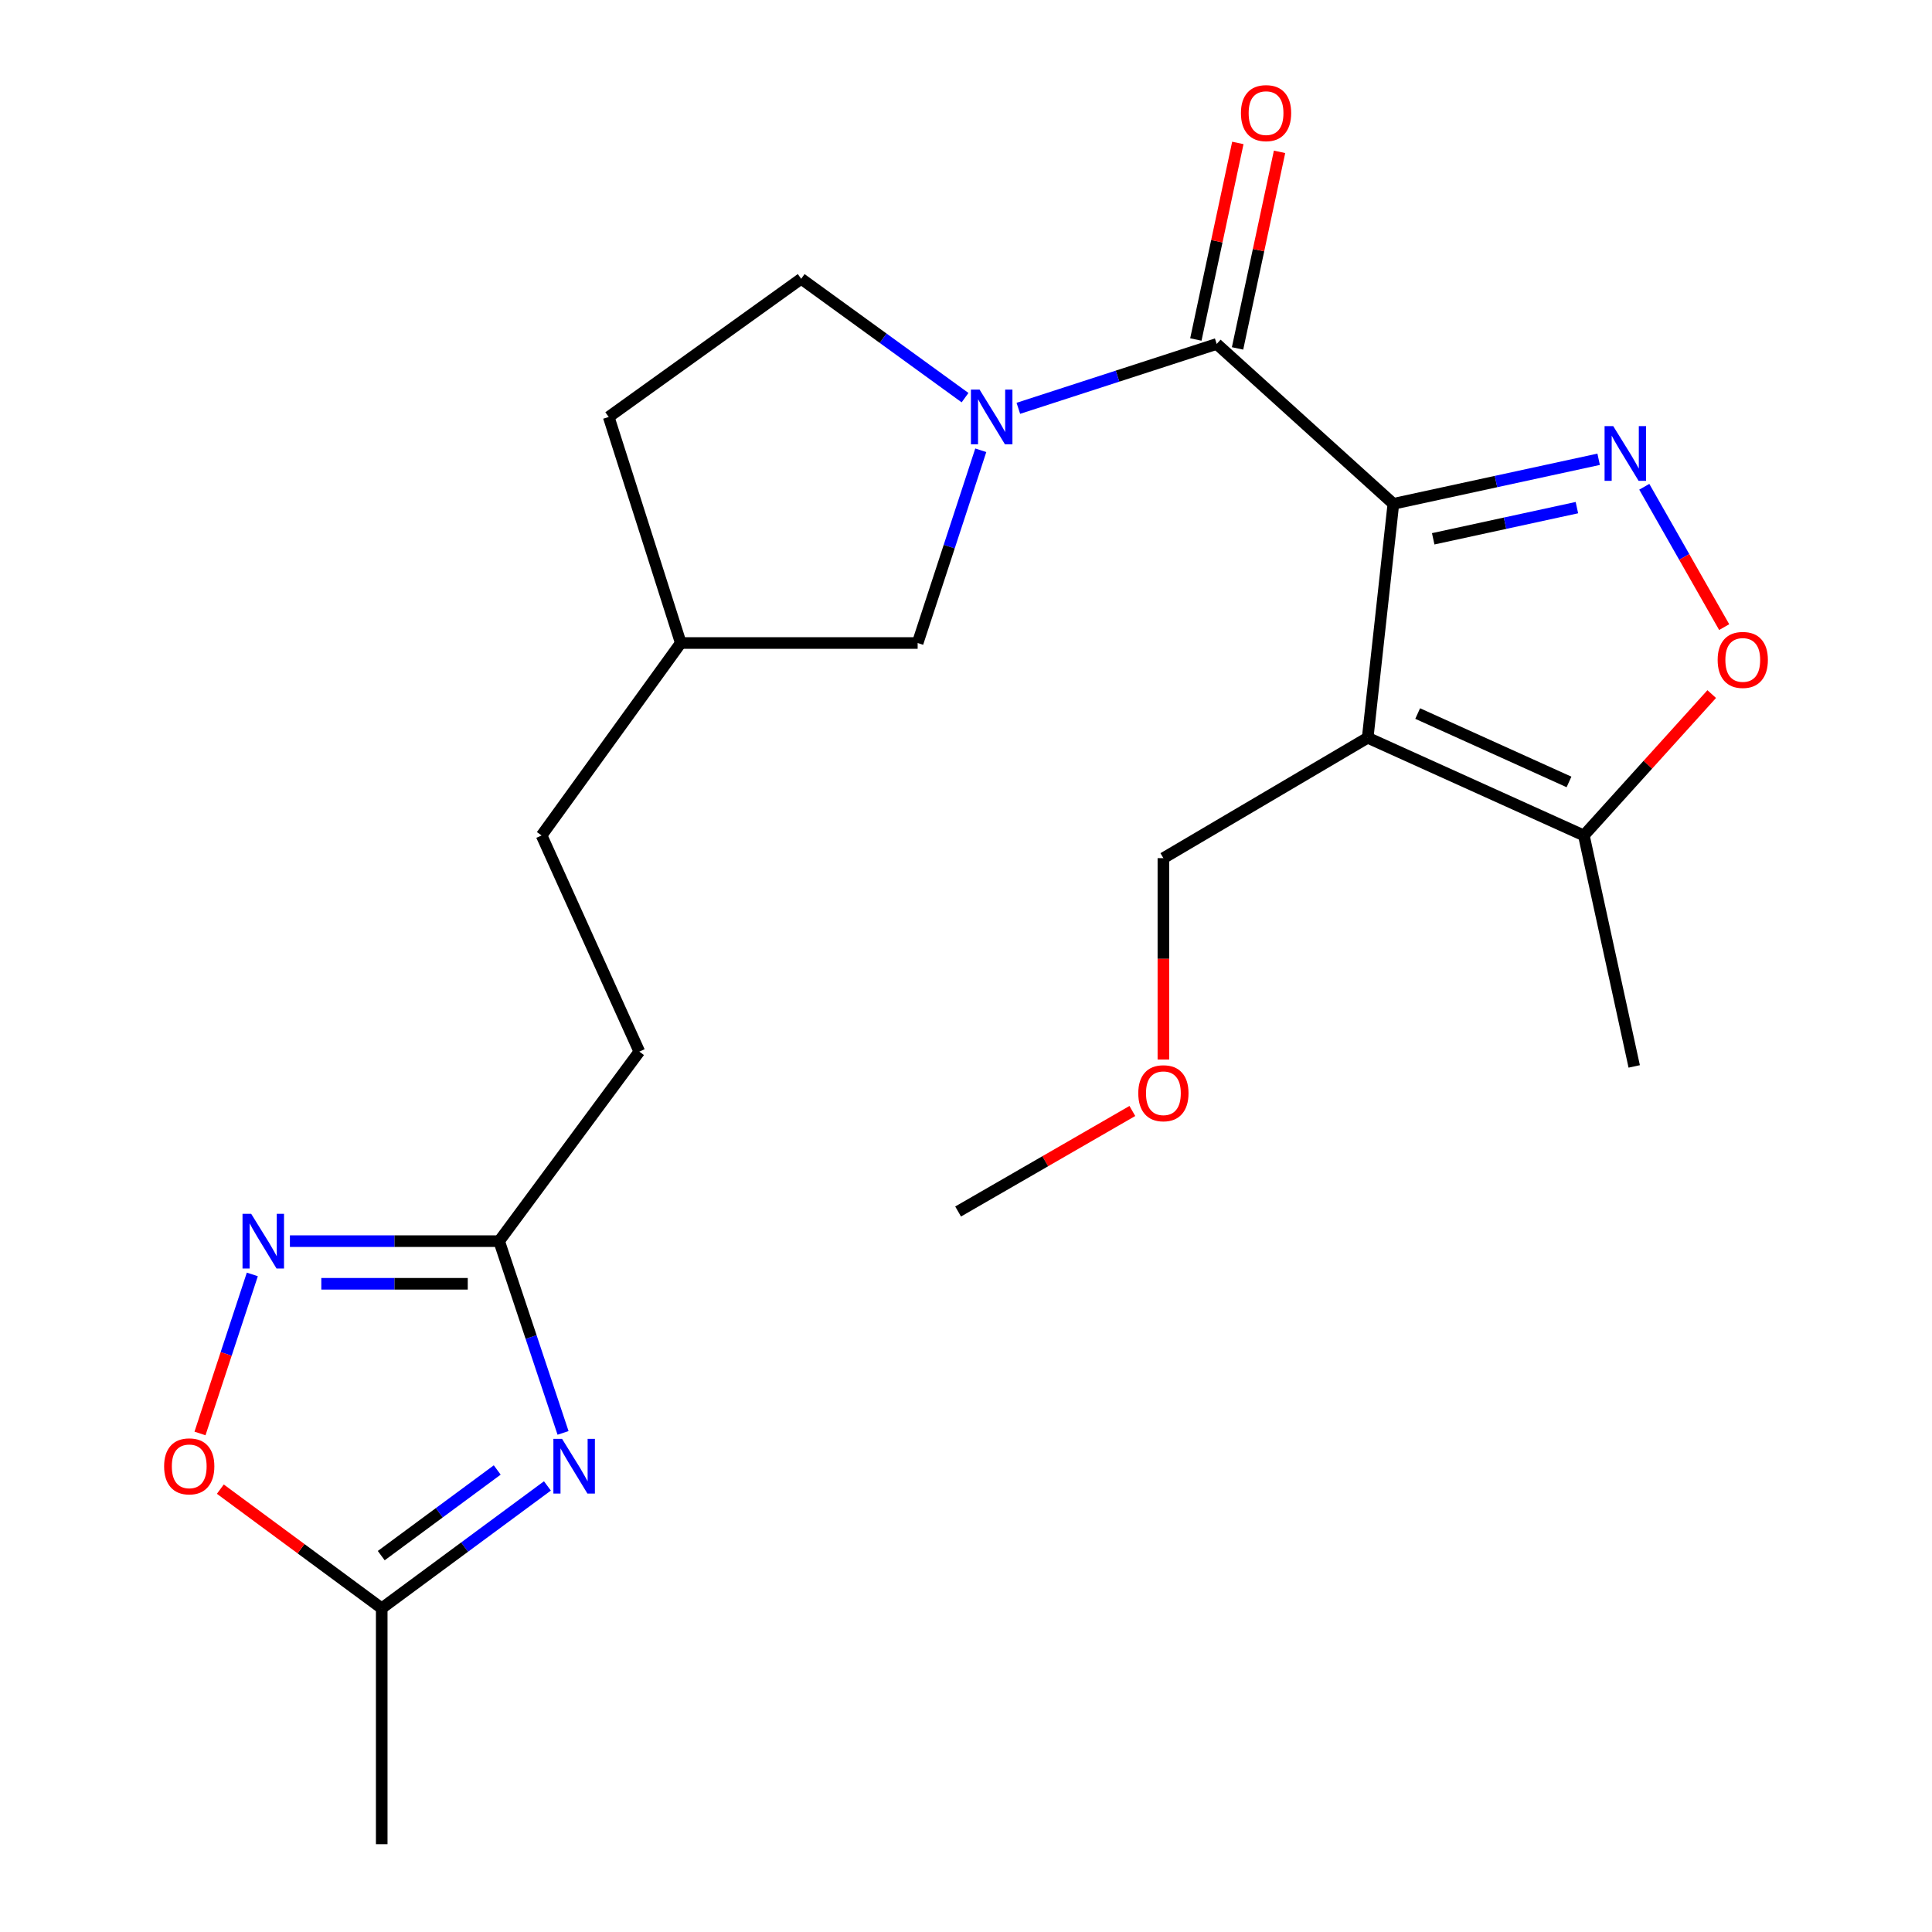 <?xml version='1.0' encoding='iso-8859-1'?>
<svg version='1.1' baseProfile='full'
              xmlns='http://www.w3.org/2000/svg'
                      xmlns:rdkit='http://www.rdkit.org/xml'
                      xmlns:xlink='http://www.w3.org/1999/xlink'
                  xml:space='preserve'
width='1000px' height='1000px' viewBox='0 0 1000 1000'>
<!-- END OF HEADER -->
<rect style='opacity:1.0;fill:#FFFFFF;stroke:none' width='1000' height='1000' x='0' y='0'> </rect>
<path class='bond-0' d='M 721.205,260.778 L 707.912,381.859' style='fill:none;fill-rule:evenodd;stroke:#000000;stroke-width:6px;stroke-linecap:butt;stroke-linejoin:miter;stroke-opacity:1' />
<path class='bond-1' d='M 721.205,260.778 L 774.33,249.248' style='fill:none;fill-rule:evenodd;stroke:#000000;stroke-width:6px;stroke-linecap:butt;stroke-linejoin:miter;stroke-opacity:1' />
<path class='bond-1' d='M 774.33,249.248 L 827.456,237.718' style='fill:none;fill-rule:evenodd;stroke:#0000FF;stroke-width:6px;stroke-linecap:butt;stroke-linejoin:miter;stroke-opacity:1' />
<path class='bond-1' d='M 741.824,278.889 L 779.012,270.818' style='fill:none;fill-rule:evenodd;stroke:#000000;stroke-width:6px;stroke-linecap:butt;stroke-linejoin:miter;stroke-opacity:1' />
<path class='bond-1' d='M 779.012,270.818 L 816.2,262.747' style='fill:none;fill-rule:evenodd;stroke:#0000FF;stroke-width:6px;stroke-linecap:butt;stroke-linejoin:miter;stroke-opacity:1' />
<path class='bond-2' d='M 721.205,260.778 L 629.763,178.03' style='fill:none;fill-rule:evenodd;stroke:#000000;stroke-width:6px;stroke-linecap:butt;stroke-linejoin:miter;stroke-opacity:1' />
<path class='bond-7' d='M 707.912,381.859 L 819.808,432.43' style='fill:none;fill-rule:evenodd;stroke:#000000;stroke-width:6px;stroke-linecap:butt;stroke-linejoin:miter;stroke-opacity:1' />
<path class='bond-7' d='M 733.787,369.33 L 812.114,404.73' style='fill:none;fill-rule:evenodd;stroke:#000000;stroke-width:6px;stroke-linecap:butt;stroke-linejoin:miter;stroke-opacity:1' />
<path class='bond-14' d='M 707.912,381.859 L 602.172,444.177' style='fill:none;fill-rule:evenodd;stroke:#000000;stroke-width:6px;stroke-linecap:butt;stroke-linejoin:miter;stroke-opacity:1' />
<path class='bond-5' d='M 851.078,251.952 L 871.756,288.273' style='fill:none;fill-rule:evenodd;stroke:#0000FF;stroke-width:6px;stroke-linecap:butt;stroke-linejoin:miter;stroke-opacity:1' />
<path class='bond-5' d='M 871.756,288.273 L 892.434,324.595' style='fill:none;fill-rule:evenodd;stroke:#FF0000;stroke-width:6px;stroke-linecap:butt;stroke-linejoin:miter;stroke-opacity:1' />
<path class='bond-3' d='M 629.763,178.03 L 578.428,194.688' style='fill:none;fill-rule:evenodd;stroke:#000000;stroke-width:6px;stroke-linecap:butt;stroke-linejoin:miter;stroke-opacity:1' />
<path class='bond-3' d='M 578.428,194.688 L 527.094,211.345' style='fill:none;fill-rule:evenodd;stroke:#0000FF;stroke-width:6px;stroke-linecap:butt;stroke-linejoin:miter;stroke-opacity:1' />
<path class='bond-12' d='M 640.555,180.336 L 651.424,129.464' style='fill:none;fill-rule:evenodd;stroke:#000000;stroke-width:6px;stroke-linecap:butt;stroke-linejoin:miter;stroke-opacity:1' />
<path class='bond-12' d='M 651.424,129.464 L 662.292,78.592' style='fill:none;fill-rule:evenodd;stroke:#FF0000;stroke-width:6px;stroke-linecap:butt;stroke-linejoin:miter;stroke-opacity:1' />
<path class='bond-12' d='M 618.97,175.724 L 629.838,124.853' style='fill:none;fill-rule:evenodd;stroke:#000000;stroke-width:6px;stroke-linecap:butt;stroke-linejoin:miter;stroke-opacity:1' />
<path class='bond-12' d='M 629.838,124.853 L 640.706,73.981' style='fill:none;fill-rule:evenodd;stroke:#FF0000;stroke-width:6px;stroke-linecap:butt;stroke-linejoin:miter;stroke-opacity:1' />
<path class='bond-11' d='M 507.647,233.061 L 491.309,282.941' style='fill:none;fill-rule:evenodd;stroke:#0000FF;stroke-width:6px;stroke-linecap:butt;stroke-linejoin:miter;stroke-opacity:1' />
<path class='bond-11' d='M 491.309,282.941 L 474.972,332.821' style='fill:none;fill-rule:evenodd;stroke:#000000;stroke-width:6px;stroke-linecap:butt;stroke-linejoin:miter;stroke-opacity:1' />
<path class='bond-13' d='M 499.507,205.823 L 457.098,175.06' style='fill:none;fill-rule:evenodd;stroke:#0000FF;stroke-width:6px;stroke-linecap:butt;stroke-linejoin:miter;stroke-opacity:1' />
<path class='bond-13' d='M 457.098,175.06 L 414.689,144.296' style='fill:none;fill-rule:evenodd;stroke:#000000;stroke-width:6px;stroke-linecap:butt;stroke-linejoin:miter;stroke-opacity:1' />
<path class='bond-4' d='M 291.434,741.667 L 274.894,692.04' style='fill:none;fill-rule:evenodd;stroke:#0000FF;stroke-width:6px;stroke-linecap:butt;stroke-linejoin:miter;stroke-opacity:1' />
<path class='bond-4' d='M 274.894,692.04 L 258.354,642.414' style='fill:none;fill-rule:evenodd;stroke:#000000;stroke-width:6px;stroke-linecap:butt;stroke-linejoin:miter;stroke-opacity:1' />
<path class='bond-9' d='M 283.342,769.113 L 240.461,800.78' style='fill:none;fill-rule:evenodd;stroke:#0000FF;stroke-width:6px;stroke-linecap:butt;stroke-linejoin:miter;stroke-opacity:1' />
<path class='bond-9' d='M 240.461,800.78 L 197.58,832.447' style='fill:none;fill-rule:evenodd;stroke:#000000;stroke-width:6px;stroke-linecap:butt;stroke-linejoin:miter;stroke-opacity:1' />
<path class='bond-9' d='M 257.365,760.858 L 227.349,783.024' style='fill:none;fill-rule:evenodd;stroke:#0000FF;stroke-width:6px;stroke-linecap:butt;stroke-linejoin:miter;stroke-opacity:1' />
<path class='bond-9' d='M 227.349,783.024 L 197.332,805.191' style='fill:none;fill-rule:evenodd;stroke:#000000;stroke-width:6px;stroke-linecap:butt;stroke-linejoin:miter;stroke-opacity:1' />
<path class='bond-23' d='M 885.988,359.254 L 852.898,395.842' style='fill:none;fill-rule:evenodd;stroke:#FF0000;stroke-width:6px;stroke-linecap:butt;stroke-linejoin:miter;stroke-opacity:1' />
<path class='bond-23' d='M 852.898,395.842 L 819.808,432.43' style='fill:none;fill-rule:evenodd;stroke:#000000;stroke-width:6px;stroke-linecap:butt;stroke-linejoin:miter;stroke-opacity:1' />
<path class='bond-6' d='M 150.06,642.414 L 204.207,642.414' style='fill:none;fill-rule:evenodd;stroke:#0000FF;stroke-width:6px;stroke-linecap:butt;stroke-linejoin:miter;stroke-opacity:1' />
<path class='bond-6' d='M 204.207,642.414 L 258.354,642.414' style='fill:none;fill-rule:evenodd;stroke:#000000;stroke-width:6px;stroke-linecap:butt;stroke-linejoin:miter;stroke-opacity:1' />
<path class='bond-6' d='M 166.304,664.487 L 204.207,664.487' style='fill:none;fill-rule:evenodd;stroke:#0000FF;stroke-width:6px;stroke-linecap:butt;stroke-linejoin:miter;stroke-opacity:1' />
<path class='bond-6' d='M 204.207,664.487 L 242.11,664.487' style='fill:none;fill-rule:evenodd;stroke:#000000;stroke-width:6px;stroke-linecap:butt;stroke-linejoin:miter;stroke-opacity:1' />
<path class='bond-10' d='M 130.601,659.639 L 117.059,700.802' style='fill:none;fill-rule:evenodd;stroke:#0000FF;stroke-width:6px;stroke-linecap:butt;stroke-linejoin:miter;stroke-opacity:1' />
<path class='bond-10' d='M 117.059,700.802 L 103.517,741.964' style='fill:none;fill-rule:evenodd;stroke:#FF0000;stroke-width:6px;stroke-linecap:butt;stroke-linejoin:miter;stroke-opacity:1' />
<path class='bond-19' d='M 819.808,432.43 L 845.866,551.977' style='fill:none;fill-rule:evenodd;stroke:#000000;stroke-width:6px;stroke-linecap:butt;stroke-linejoin:miter;stroke-opacity:1' />
<path class='bond-8' d='M 258.354,642.414 L 330.911,544.313' style='fill:none;fill-rule:evenodd;stroke:#000000;stroke-width:6px;stroke-linecap:butt;stroke-linejoin:miter;stroke-opacity:1' />
<path class='bond-21' d='M 197.58,832.447 L 197.58,954.545' style='fill:none;fill-rule:evenodd;stroke:#000000;stroke-width:6px;stroke-linecap:butt;stroke-linejoin:miter;stroke-opacity:1' />
<path class='bond-25' d='M 197.58,832.447 L 155.812,801.613' style='fill:none;fill-rule:evenodd;stroke:#000000;stroke-width:6px;stroke-linecap:butt;stroke-linejoin:miter;stroke-opacity:1' />
<path class='bond-25' d='M 155.812,801.613 L 114.043,770.778' style='fill:none;fill-rule:evenodd;stroke:#FF0000;stroke-width:6px;stroke-linecap:butt;stroke-linejoin:miter;stroke-opacity:1' />
<path class='bond-16' d='M 474.972,332.821 L 352.371,332.821' style='fill:none;fill-rule:evenodd;stroke:#000000;stroke-width:6px;stroke-linecap:butt;stroke-linejoin:miter;stroke-opacity:1' />
<path class='bond-17' d='M 414.689,144.296 L 315.068,215.823' style='fill:none;fill-rule:evenodd;stroke:#000000;stroke-width:6px;stroke-linecap:butt;stroke-linejoin:miter;stroke-opacity:1' />
<path class='bond-20' d='M 602.172,444.177 L 602.172,496.295' style='fill:none;fill-rule:evenodd;stroke:#000000;stroke-width:6px;stroke-linecap:butt;stroke-linejoin:miter;stroke-opacity:1' />
<path class='bond-20' d='M 602.172,496.295 L 602.172,548.413' style='fill:none;fill-rule:evenodd;stroke:#FF0000;stroke-width:6px;stroke-linecap:butt;stroke-linejoin:miter;stroke-opacity:1' />
<path class='bond-15' d='M 330.911,544.313 L 280.328,432.43' style='fill:none;fill-rule:evenodd;stroke:#000000;stroke-width:6px;stroke-linecap:butt;stroke-linejoin:miter;stroke-opacity:1' />
<path class='bond-18' d='M 352.371,332.821 L 280.328,432.43' style='fill:none;fill-rule:evenodd;stroke:#000000;stroke-width:6px;stroke-linecap:butt;stroke-linejoin:miter;stroke-opacity:1' />
<path class='bond-24' d='M 352.371,332.821 L 315.068,215.823' style='fill:none;fill-rule:evenodd;stroke:#000000;stroke-width:6px;stroke-linecap:butt;stroke-linejoin:miter;stroke-opacity:1' />
<path class='bond-22' d='M 586.105,575.042 L 541.011,601.058' style='fill:none;fill-rule:evenodd;stroke:#FF0000;stroke-width:6px;stroke-linecap:butt;stroke-linejoin:miter;stroke-opacity:1' />
<path class='bond-22' d='M 541.011,601.058 L 495.917,627.073' style='fill:none;fill-rule:evenodd;stroke:#000000;stroke-width:6px;stroke-linecap:butt;stroke-linejoin:miter;stroke-opacity:1' />
<path  class='atom-2' d='M 835.007 220.56
L 844.287 235.56
Q 845.207 237.04, 846.687 239.72
Q 848.167 242.4, 848.247 242.56
L 848.247 220.56
L 852.007 220.56
L 852.007 248.88
L 848.127 248.88
L 838.167 232.48
Q 837.007 230.56, 835.767 228.36
Q 834.567 226.16, 834.207 225.48
L 834.207 248.88
L 830.527 248.88
L 830.527 220.56
L 835.007 220.56
' fill='#0000FF'/>
<path  class='atom-4' d='M 507.033 201.663
L 516.313 216.663
Q 517.233 218.143, 518.713 220.823
Q 520.193 223.503, 520.273 223.663
L 520.273 201.663
L 524.033 201.663
L 524.033 229.983
L 520.153 229.983
L 510.193 213.583
Q 509.033 211.663, 507.793 209.463
Q 506.593 207.263, 506.233 206.583
L 506.233 229.983
L 502.553 229.983
L 502.553 201.663
L 507.033 201.663
' fill='#0000FF'/>
<path  class='atom-5' d='M 290.917 744.736
L 300.197 759.736
Q 301.117 761.216, 302.597 763.896
Q 304.077 766.576, 304.157 766.736
L 304.157 744.736
L 307.917 744.736
L 307.917 773.056
L 304.037 773.056
L 294.077 756.656
Q 292.917 754.736, 291.677 752.536
Q 290.477 750.336, 290.117 749.656
L 290.117 773.056
L 286.437 773.056
L 286.437 744.736
L 290.917 744.736
' fill='#0000FF'/>
<path  class='atom-6' d='M 889.053 341.57
Q 889.053 334.77, 892.413 330.97
Q 895.773 327.17, 902.053 327.17
Q 908.333 327.17, 911.693 330.97
Q 915.053 334.77, 915.053 341.57
Q 915.053 348.45, 911.653 352.37
Q 908.253 356.25, 902.053 356.25
Q 895.813 356.25, 892.413 352.37
Q 889.053 348.49, 889.053 341.57
M 902.053 353.05
Q 906.373 353.05, 908.693 350.17
Q 911.053 347.25, 911.053 341.57
Q 911.053 336.01, 908.693 333.21
Q 906.373 330.37, 902.053 330.37
Q 897.733 330.37, 895.373 333.17
Q 893.053 335.97, 893.053 341.57
Q 893.053 347.29, 895.373 350.17
Q 897.733 353.05, 902.053 353.05
' fill='#FF0000'/>
<path  class='atom-7' d='M 130.008 628.254
L 139.288 643.254
Q 140.208 644.734, 141.688 647.414
Q 143.168 650.094, 143.248 650.254
L 143.248 628.254
L 147.008 628.254
L 147.008 656.574
L 143.128 656.574
L 133.168 640.174
Q 132.008 638.254, 130.768 636.054
Q 129.568 633.854, 129.208 633.174
L 129.208 656.574
L 125.528 656.574
L 125.528 628.254
L 130.008 628.254
' fill='#0000FF'/>
<path  class='atom-11' d='M 84.947 758.976
Q 84.947 752.176, 88.307 748.376
Q 91.667 744.576, 97.947 744.576
Q 104.227 744.576, 107.587 748.376
Q 110.947 752.176, 110.947 758.976
Q 110.947 765.856, 107.547 769.776
Q 104.147 773.656, 97.947 773.656
Q 91.707 773.656, 88.307 769.776
Q 84.947 765.896, 84.947 758.976
M 97.947 770.456
Q 102.267 770.456, 104.587 767.576
Q 106.947 764.656, 106.947 758.976
Q 106.947 753.416, 104.587 750.616
Q 102.267 747.776, 97.947 747.776
Q 93.627 747.776, 91.267 750.576
Q 88.947 753.376, 88.947 758.976
Q 88.947 764.696, 91.267 767.576
Q 93.627 770.456, 97.947 770.456
' fill='#FF0000'/>
<path  class='atom-13' d='M 642.306 58.55
Q 642.306 51.75, 645.666 47.95
Q 649.026 44.15, 655.306 44.15
Q 661.586 44.15, 664.946 47.95
Q 668.306 51.75, 668.306 58.55
Q 668.306 65.43, 664.906 69.35
Q 661.506 73.23, 655.306 73.23
Q 649.066 73.23, 645.666 69.35
Q 642.306 65.47, 642.306 58.55
M 655.306 70.03
Q 659.626 70.03, 661.946 67.15
Q 664.306 64.23, 664.306 58.55
Q 664.306 52.99, 661.946 50.19
Q 659.626 47.35, 655.306 47.35
Q 650.986 47.35, 648.626 50.15
Q 646.306 52.95, 646.306 58.55
Q 646.306 64.27, 648.626 67.15
Q 650.986 70.03, 655.306 70.03
' fill='#FF0000'/>
<path  class='atom-21' d='M 589.172 565.853
Q 589.172 559.053, 592.532 555.253
Q 595.892 551.453, 602.172 551.453
Q 608.452 551.453, 611.812 555.253
Q 615.172 559.053, 615.172 565.853
Q 615.172 572.733, 611.772 576.653
Q 608.372 580.533, 602.172 580.533
Q 595.932 580.533, 592.532 576.653
Q 589.172 572.773, 589.172 565.853
M 602.172 577.333
Q 606.492 577.333, 608.812 574.453
Q 611.172 571.533, 611.172 565.853
Q 611.172 560.293, 608.812 557.493
Q 606.492 554.653, 602.172 554.653
Q 597.852 554.653, 595.492 557.453
Q 593.172 560.253, 593.172 565.853
Q 593.172 571.573, 595.492 574.453
Q 597.852 577.333, 602.172 577.333
' fill='#FF0000'/>
</svg>
